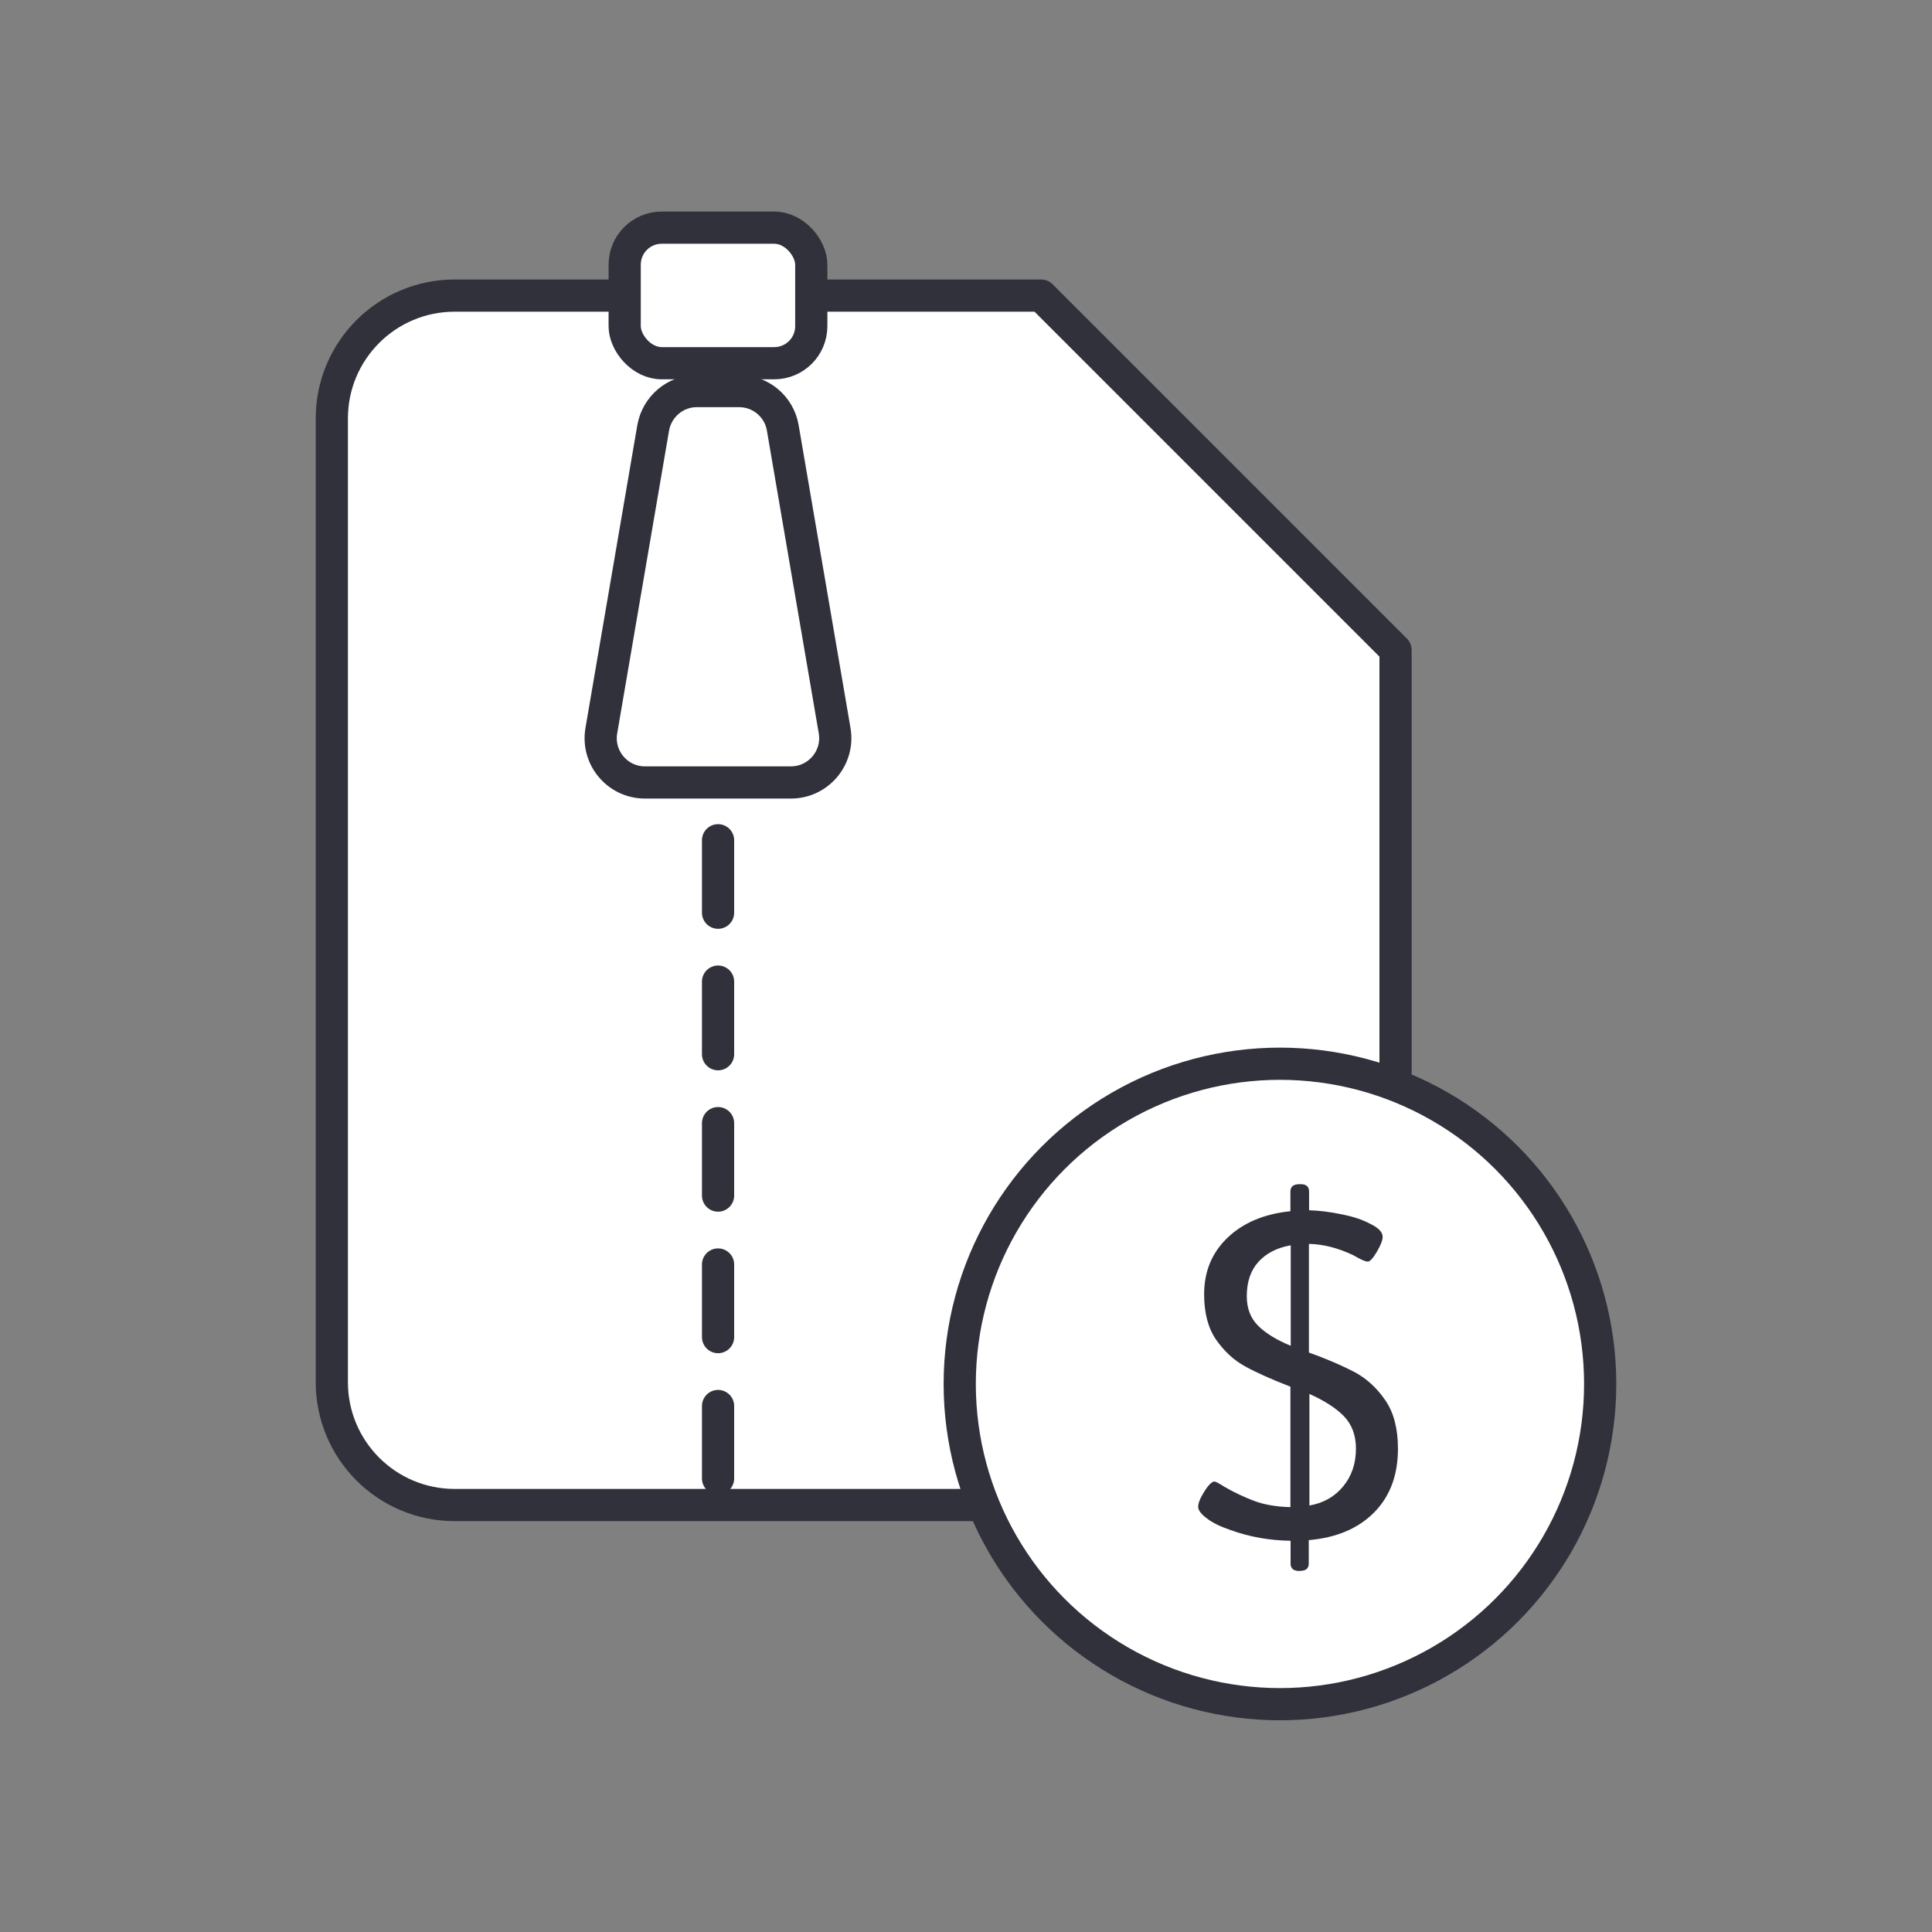 <?xml version="1.0" encoding="UTF-8"?>
<svg id="Layer_1" xmlns="http://www.w3.org/2000/svg" version="1.1" viewBox="0 0 120 120">
  <rect x="0" y="0" width="120" height="120" fill="#808080" stroke="none"/>
  <!-- Generator: Adobe Illustrator 29.3.0, SVG Export Plug-In . SVG Version: 2.1.0 Build 146)  -->
  <defs>
    <style>
      .st0 {
        fill: #31313c;
      }

      .st1 {
        fill: none;
      }

      .st1, .st2 {
        stroke: #31313c;
        stroke-linecap: round;
        stroke-linejoin: round;
        stroke-width: 2px;
      }

      .st2 {
        fill: #fff;
      }
    </style>
  </defs>
  <path class="st2" d="M79.05,93.48H28.24c-4.22,0-7.63-3.42-7.63-7.63V25.99c0-4.22,3.42-7.63,7.63-7.63h36.43l22.01,22.01v45.48c0,4.22-3.42,7.63-7.63,7.63Z"/>
  <circle class="st2" cx="79.5" cy="85.96" r="19.89"/>
  <path class="st0" d="M80.74,97.58c-.39,0-.58-.15-.58-.46v-1.42c-1.31-.02-2.56-.24-3.74-.67-.62-.21-1.11-.45-1.46-.72-.36-.27-.54-.51-.54-.72,0-.23.13-.55.39-.96.26-.41.47-.61.62-.61.08,0,.28.11.61.32.6.35,1.22.64,1.85.88.64.24,1.39.37,2.26.39v-7.48c-1.18-.46-2.12-.88-2.81-1.26-.7-.38-1.29-.93-1.8-1.65-.5-.72-.75-1.67-.75-2.83,0-1.41.48-2.58,1.45-3.51.97-.93,2.27-1.48,3.91-1.65v-1.22c0-.31.19-.46.58-.46h.06c.35,0,.52.16.52.46v1.16c.62.02,1.29.1,2.01.25.72.14,1.32.34,1.78.59.52.25.78.52.78.81,0,.21-.12.52-.36.93-.24.41-.43.61-.57.61-.1,0-.26-.06-.48-.17-.22-.12-.36-.19-.42-.23-.93-.44-1.84-.68-2.75-.7v6.75c1.18.42,2.13.84,2.87,1.23.73.4,1.36.98,1.88,1.74s.78,1.76.78,3c0,1.64-.49,2.96-1.48,3.96-.99,1-2.34,1.57-4.06,1.72v1.45c0,.31-.18.46-.55.46h-.03ZM80.16,77.35c-.85.15-1.52.5-2,1.03-.48.53-.72,1.24-.72,2.13,0,.75.23,1.36.7,1.83s1.14.88,2.03,1.25v-6.23ZM83.42,92.33c.53-.64.8-1.42.8-2.35,0-.83-.25-1.5-.75-2.02-.5-.51-1.22-.97-2.14-1.38v6.93c.87-.15,1.57-.55,2.1-1.19Z"/>
  <g>
    <line class="st1" x1="44.6" y1="52.19" x2="44.6" y2="56.69"/>
    <line class="st1" x1="44.6" y1="60.97" x2="44.6" y2="65.48"/>
    <line class="st1" x1="44.6" y1="69.76" x2="44.6" y2="74.26"/>
    <line class="st1" x1="44.6" y1="78.54" x2="44.6" y2="83.05"/>
    <line class="st1" x1="44.6" y1="87.33" x2="44.6" y2="91.83"/>
  </g>
  <path class="st2" d="M49.13,48.6h-9.07c-1.71,0-3-1.54-2.71-3.22l3.22-18.8c.23-1.32,1.37-2.29,2.71-2.29h2.63c1.34,0,2.49.97,2.71,2.29l3.22,18.8c.29,1.68-1.01,3.22-2.71,3.22Z"/>
  <rect class="st2" x="38.8" y="14.14" width="11.59" height="8.42" rx="2.3" ry="2.3"/>
</svg>